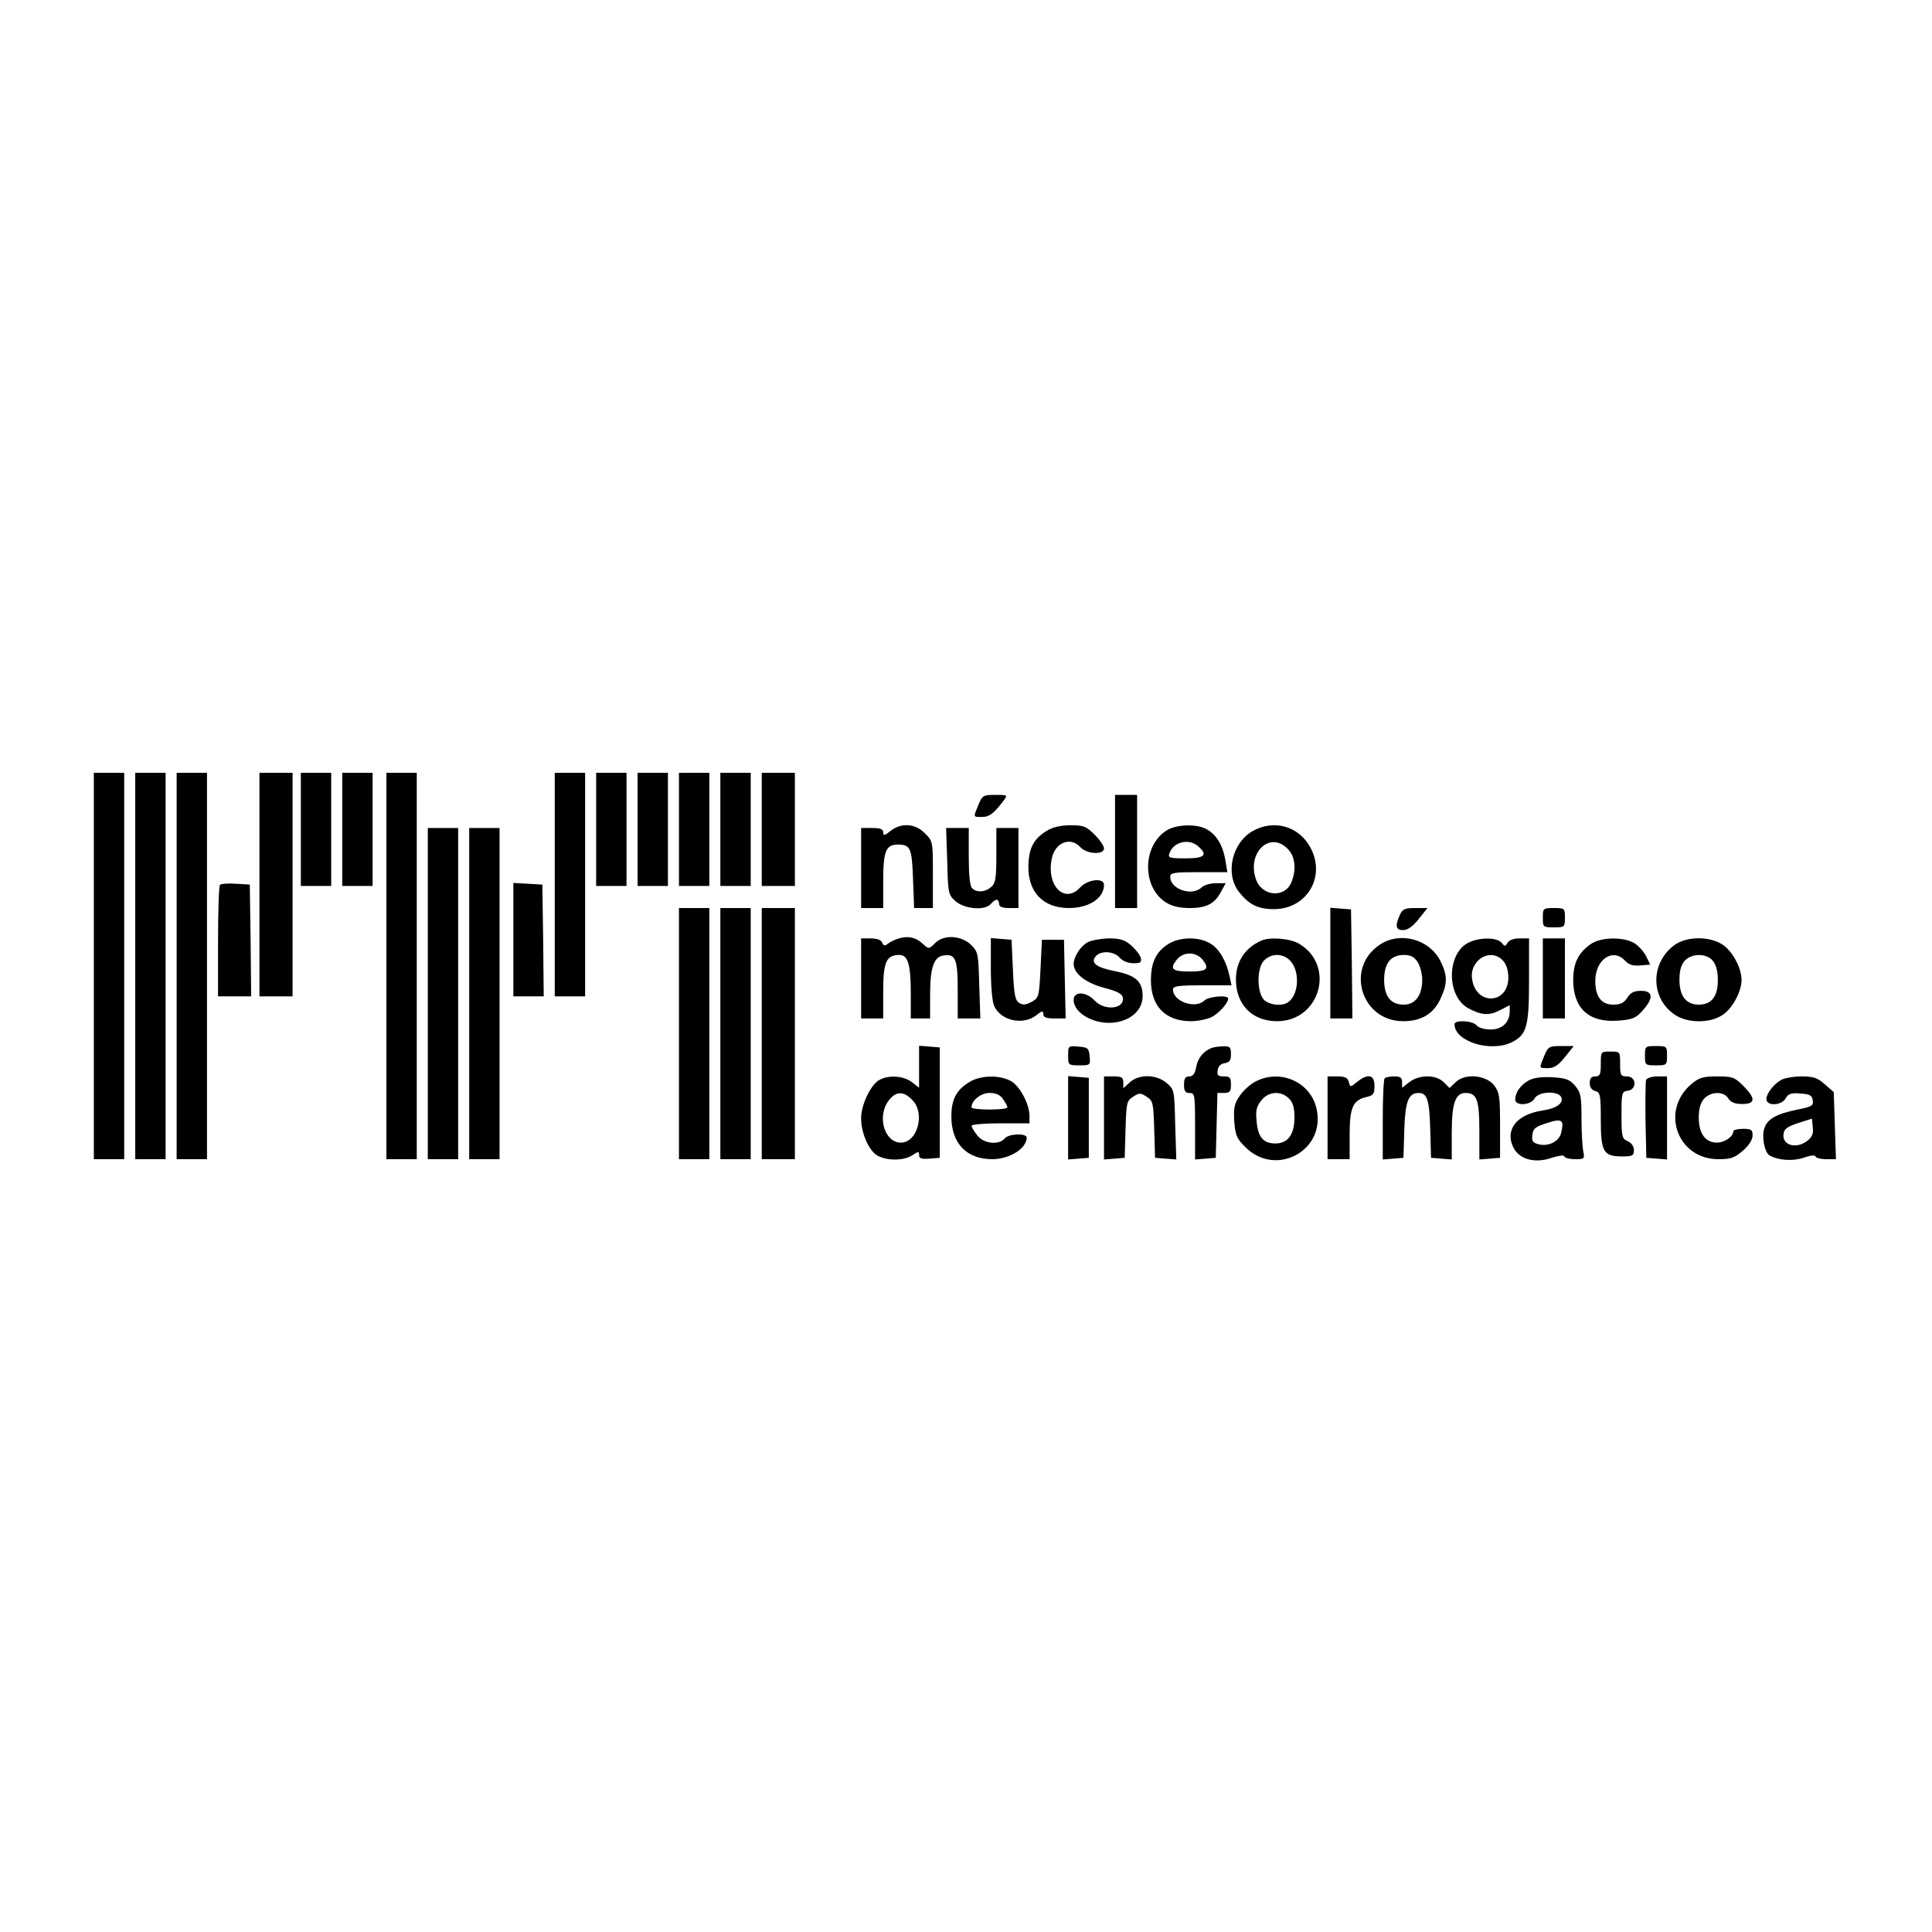 <?xml version="1.0" standalone="no"?>
<!DOCTYPE svg PUBLIC "-//W3C//DTD SVG 20010904//EN"
 "http://www.w3.org/TR/2001/REC-SVG-20010904/DTD/svg10.dtd">
<svg version="1.0" xmlns="http://www.w3.org/2000/svg"
 width="700pt" height="700pt" viewBox="0 0 700 700"
 preserveAspectRatio="xMidYMid meet">
<g transform="translate(0,700) scale(0.1,-0.1)"
fill="#000000" stroke="none">
<path d="M340 3500 l0 -700 55 0 55 0 0 700 0 700 -55 0 -55 0 0 -700z"/>
<path d="M490 3500 l0 -700 55 0 55 0 0 700 0 700 -55 0 -55 0 0 -700z"/>
<path d="M640 3500 l0 -700 55 0 55 0 0 700 0 700 -55 0 -55 0 0 -700z"/>
<path d="M940 3795 l0 -405 60 0 60 0 0 405 0 405 -60 0 -60 0 0 -405z"/>
<path d="M1090 3995 l0 -205 55 0 55 0 0 205 0 205 -55 0 -55 0 0 -205z"/>
<path d="M1240 3995 l0 -205 55 0 55 0 0 205 0 205 -55 0 -55 0 0 -205z"/>
<path d="M1400 3500 l0 -700 55 0 55 0 0 700 0 700 -55 0 -55 0 0 -700z"/>
<path d="M2010 3795 l0 -405 55 0 55 0 0 405 0 405 -55 0 -55 0 0 -405z"/>
<path d="M2160 3995 l0 -205 55 0 55 0 0 205 0 205 -55 0 -55 0 0 -205z"/>
<path d="M2310 3995 l0 -205 55 0 55 0 0 205 0 205 -55 0 -55 0 0 -205z"/>
<path d="M2460 3995 l0 -205 55 0 55 0 0 205 0 205 -55 0 -55 0 0 -205z"/>
<path d="M2610 3995 l0 -205 55 0 55 0 0 205 0 205 -55 0 -55 0 0 -205z"/>
<path d="M2760 3995 l0 -205 60 0 60 0 0 205 0 205 -60 0 -60 0 0 -205z"/>
<path d="M3545 4084 c-19 -46 -20 -44 13 -44 27 0 44 13 81 63 12 16 10 17
-33 17 -43 0 -47 -2 -61 -36z"/>
<path d="M4040 3915 l0 -205 40 0 40 0 0 205 0 205 -40 0 -40 0 0 -205z"/>
<path d="M3226 3989 c-21 -17 -26 -18 -26 -5 0 12 -10 16 -40 16 l-40 0 0
-145 0 -145 40 0 40 0 0 99 c0 107 10 131 53 131 46 0 51 -13 55 -124 l4 -106
34 0 34 0 0 121 c0 120 0 121 -29 150 -36 36 -86 39 -125 8z"/>
<path d="M3793 3990 c-48 -29 -66 -63 -67 -129 -1 -94 54 -151 147 -151 73 0
127 36 127 84 0 27 -59 20 -86 -9 -57 -62 -124 6 -103 105 12 58 68 80 104 40
23 -25 85 -28 85 -4 0 9 -15 31 -34 50 -30 30 -40 34 -87 34 -36 0 -65 -7 -86
-20z"/>
<path d="M4225 3990 c-87 -57 -87 -206 0 -260 22 -14 50 -20 86 -20 61 0 91
16 114 61 l16 29 -36 0 c-20 0 -43 -7 -51 -15 -35 -34 -114 -7 -114 38 0 15
13 17 104 17 l103 0 -8 48 c-10 53 -34 91 -70 109 -37 19 -110 16 -144 -7z
m117 -57 c35 -31 23 -43 -47 -43 -57 0 -64 2 -58 18 14 42 71 56 105 25z"/>
<path d="M4537 3988 c-73 -43 -98 -152 -50 -217 37 -48 70 -65 128 -65 120 0
190 117 133 223 -42 78 -133 104 -211 59z m128 -63 c27 -26 33 -73 15 -119
-23 -62 -109 -55 -130 10 -32 95 51 174 115 109z"/>
<path d="M1550 3400 l0 -600 55 0 55 0 0 600 0 600 -55 0 -55 0 0 -600z"/>
<path d="M1700 3400 l0 -600 55 0 55 0 0 600 0 600 -55 0 -55 0 0 -600z"/>
<path d="M3432 3879 c3 -118 4 -121 31 -145 33 -28 107 -34 127 -9 7 8 16 15
21 15 5 0 9 -7 9 -15 0 -10 11 -15 35 -15 l35 0 0 145 0 145 -40 0 -40 0 0
-98 c0 -83 -3 -102 -18 -115 -22 -20 -53 -22 -70 -5 -8 8 -12 48 -12 115 l0
103 -41 0 -41 0 4 -121z"/>
<path d="M797 3794 c-4 -4 -7 -97 -7 -206 l0 -198 60 0 60 0 -2 203 -3 202
-50 3 c-28 2 -54 0 -58 -4z"/>
<path d="M1860 3596 l0 -206 55 0 55 0 -2 203 -3 202 -52 3 -53 3 0 -205z"/>
<path d="M2460 3255 l0 -455 55 0 55 0 0 455 0 455 -55 0 -55 0 0 -455z"/>
<path d="M2610 3255 l0 -455 55 0 55 0 0 455 0 455 -55 0 -55 0 0 -455z"/>
<path d="M2760 3255 l0 -455 60 0 60 0 0 455 0 455 -60 0 -60 0 0 -455z"/>
<path d="M4820 3511 l0 -201 40 0 40 0 -2 198 -3 197 -37 3 -38 3 0 -200z"/>
<path d="M5072 3685 c-18 -40 -15 -55 12 -55 16 0 35 13 56 40 l32 40 -45 0
c-37 0 -46 -4 -55 -25z"/>
<path d="M5590 3675 c0 -34 1 -35 40 -35 39 0 40 1 40 35 0 34 -1 35 -40 35
-39 0 -40 -1 -40 -35z"/>
<path d="M3257 3600 c-16 -5 -34 -14 -41 -20 -10 -8 -15 -7 -20 5 -3 9 -18 15
-41 15 l-35 0 0 -145 0 -145 40 0 40 0 0 98 c0 107 11 132 59 132 31 0 41 -35
41 -141 l0 -89 35 0 35 0 0 88 c0 97 14 135 48 140 44 7 52 -12 52 -124 l0
-104 41 0 41 0 -4 120 c-3 114 -4 121 -29 146 -36 35 -99 39 -131 7 -22 -22
-23 -22 -43 -4 -26 25 -54 31 -88 21z"/>
<path d="M3590 3491 c0 -64 5 -121 12 -136 24 -53 104 -71 152 -34 21 17 26
18 26 5 0 -12 10 -16 40 -16 l41 0 -3 143 -3 142 -40 0 -40 0 -5 -105 c-5
-101 -6 -105 -32 -120 -21 -11 -32 -12 -45 -4 -15 9 -19 30 -23 120 l-5 109
-37 3 -38 3 0 -110z"/>
<path d="M3941 3586 c-26 -14 -50 -51 -51 -78 0 -35 43 -69 110 -87 47 -12 66
-22 68 -35 8 -42 -66 -50 -102 -11 -31 33 -76 34 -76 2 0 -50 81 -93 153 -81
58 9 97 47 97 95 0 53 -25 75 -99 90 -68 13 -91 30 -71 54 18 22 67 19 87 -5
11 -12 30 -20 49 -20 27 0 31 3 27 20 -3 11 -19 31 -35 45 -23 20 -40 25 -81
25 -29 -1 -63 -7 -76 -14z"/>
<path d="M4232 3579 c-44 -28 -62 -67 -62 -131 0 -94 53 -148 145 -148 25 0
59 7 75 15 27 14 60 51 60 67 0 14 -71 8 -86 -7 -33 -32 -114 -4 -114 40 0 12
18 15 106 15 l106 0 -7 33 c-12 55 -37 99 -69 118 -42 26 -112 25 -154 -2z
m126 -57 c25 -33 15 -42 -48 -42 -63 0 -73 9 -47 42 24 31 70 31 95 0z"/>
<path d="M4570 3592 c-60 -27 -92 -76 -92 -141 0 -91 59 -151 149 -151 155 0
213 200 81 280 -33 20 -106 26 -138 12z m109 -78 c32 -41 25 -121 -13 -146
-24 -16 -75 -8 -90 14 -23 33 -21 113 4 138 29 29 74 26 99 -6z"/>
<path d="M4999 3577 c-126 -84 -67 -277 85 -277 66 0 111 27 136 83 25 55 25
83 -2 137 -41 78 -146 106 -219 57z m137 -62 c9 -14 17 -43 17 -65 0 -56 -25
-90 -67 -90 -47 0 -71 30 -71 90 0 60 24 90 71 90 25 0 38 -7 50 -25z"/>
<path d="M5314 3581 c-73 -45 -71 -190 4 -233 47 -26 76 -29 115 -9 l37 19 0
-22 c0 -40 -27 -66 -69 -66 -22 0 -44 6 -51 15 -14 17 -80 21 -80 4 0 -63 133
-104 210 -64 52 27 60 57 60 225 l0 150 -35 0 c-20 0 -37 -6 -43 -16 -8 -14
-10 -14 -21 0 -19 22 -89 20 -127 -3z m132 -62 c12 -13 19 -35 19 -61 0 -96
-116 -103 -131 -7 -12 70 67 118 112 68z"/>
<path d="M5590 3455 l0 -145 40 0 40 0 0 145 0 145 -40 0 -40 0 0 -145z"/>
<path d="M5766 3581 c-46 -31 -66 -69 -66 -131 0 -104 57 -156 163 -148 52 4
64 9 88 36 41 45 39 72 -5 72 -25 0 -38 -6 -50 -25 -12 -19 -25 -25 -51 -25
-43 0 -65 29 -65 86 0 78 64 121 108 73 15 -15 29 -19 55 -17 l36 3 -15 31
c-8 16 -28 38 -43 47 -39 23 -118 22 -155 -2z"/>
<path d="M6070 3578 c-91 -63 -92 -195 -1 -255 44 -30 122 -31 168 -3 38 22
73 86 73 130 0 44 -35 108 -73 130 -46 28 -124 27 -167 -2z m135 -58 c12 -14
19 -37 19 -69 1 -60 -22 -91 -69 -91 -46 0 -70 31 -70 90 0 33 6 54 19 69 25
27 77 28 101 1z"/>
<path d="M3330 3135 l0 -76 -26 20 c-32 25 -90 27 -123 5 -30 -22 -61 -89 -61
-136 0 -51 26 -113 56 -133 33 -21 97 -22 129 -1 23 15 25 15 25 1 0 -13 9
-15 38 -13 l37 3 0 200 0 200 -37 3 -38 3 0 -76z m-25 -120 c48 -47 20 -155
-41 -155 -60 0 -88 97 -43 154 26 33 53 33 84 1z"/>
<path d="M3870 3176 c0 -35 1 -36 41 -36 39 0 40 1 37 33 -3 29 -6 32 -40 35
-37 3 -38 3 -38 -32z"/>
<path d="M4390 3203 c-29 -11 -50 -36 -56 -69 -4 -24 -12 -34 -25 -34 -14 0
-19 -7 -19 -30 0 -23 4 -30 20 -30 19 0 20 -7 20 -121 l0 -120 38 3 37 3 3
118 3 117 24 0 c21 0 25 5 25 30 0 26 -4 30 -26 30 -21 0 -25 4 -22 23 2 14
11 23 26 25 17 3 22 10 22 33 0 25 -4 29 -27 28 -16 0 -35 -3 -43 -6z"/>
<path d="M5595 3174 c-19 -46 -20 -44 14 -44 22 0 37 10 61 40 l32 40 -46 0
c-43 0 -47 -2 -61 -36z"/>
<path d="M5960 3175 c0 -34 1 -35 40 -35 39 0 40 1 40 35 0 34 -1 35 -40 35
-39 0 -40 -1 -40 -35z"/>
<path d="M5800 3145 c0 -38 -3 -45 -20 -45 -14 0 -20 -7 -20 -24 0 -15 7 -26
20 -29 18 -5 20 -14 20 -105 0 -116 10 -132 78 -132 37 0 42 3 42 23 0 14 -9
26 -22 32 -21 9 -23 16 -23 95 0 81 1 85 23 88 34 5 31 52 -3 52 -23 0 -25 4
-25 45 0 45 0 45 -35 45 -35 0 -35 0 -35 -45z"/>
<path d="M3513 3080 c-47 -28 -66 -63 -66 -123 -1 -98 54 -157 148 -157 62 0
124 38 125 78 0 17 -65 15 -80 -3 -21 -25 -76 -19 -99 11 -12 15 -21 31 -21
35 0 5 47 9 105 9 l105 0 0 28 c-1 44 -36 109 -69 126 -41 22 -109 20 -148 -4z
m121 -62 c9 -12 16 -26 16 -30 0 -5 -29 -8 -65 -8 -36 0 -65 3 -65 8 0 25 34
52 65 52 24 0 39 -7 49 -22z"/>
<path d="M3870 2950 l0 -151 38 3 37 3 0 145 0 145 -37 3 -38 3 0 -151z"/>
<path d="M4000 2949 l0 -150 38 3 37 3 3 102 c3 97 4 104 27 119 23 15 27 15
50 0 23 -15 24 -22 27 -119 l3 -102 38 -3 39 -3 -4 126 c-3 125 -3 127 -31
151 -37 32 -101 33 -134 2 l-23 -21 0 21 c0 18 -6 22 -35 22 l-35 0 0 -151z"/>
<path d="M4550 3082 c-19 -9 -45 -33 -58 -52 -20 -29 -23 -44 -20 -93 4 -50 9
-63 40 -93 110 -111 293 -13 258 139 -21 96 -130 145 -220 99z m120 -62 c15
-15 20 -33 20 -69 0 -62 -24 -94 -69 -94 -43 0 -63 22 -68 80 -4 39 -1 53 17
76 26 33 71 36 100 7z"/>
<path d="M4810 2950 l0 -150 40 0 40 0 0 88 c0 99 12 126 60 137 26 6 30 11
30 41 0 40 -23 46 -63 14 -25 -20 -25 -20 -30 0 -4 15 -14 20 -41 20 l-36 0 0
-150z"/>
<path d="M5017 3093 c-4 -3 -7 -71 -7 -150 l0 -144 38 3 37 3 3 100 c3 104 15
135 52 135 31 0 39 -25 42 -131 l3 -104 38 -3 37 -3 0 98 c0 105 13 143 50
143 41 0 50 -25 50 -136 l0 -105 38 3 37 3 0 117 c0 103 -2 120 -21 145 -29
38 -105 45 -139 13 l-23 -22 -21 21 c-28 28 -89 28 -125 0 l-26 -20 0 20 c0
16 -6 21 -28 21 -16 0 -32 -3 -35 -7z"/>
<path d="M5538 3085 c-29 -16 -48 -44 -48 -69 0 -24 57 -21 70 4 14 26 87 29
97 4 8 -22 -18 -40 -70 -48 -93 -14 -136 -71 -103 -135 22 -42 78 -57 138 -36
26 8 44 11 46 5 2 -6 20 -10 39 -10 34 0 35 1 29 31 -3 17 -6 71 -6 120 0 78
-3 91 -23 115 -20 23 -33 28 -83 31 -40 2 -68 -2 -86 -12z m118 -191 c-8 -30
-46 -49 -81 -40 -21 5 -26 12 -23 34 3 23 11 30 53 43 55 18 63 12 51 -37z"/>
<path d="M5964 3087 c-2 -7 -3 -74 -2 -148 l3 -134 38 -3 37 -3 0 150 0 151
-35 0 c-20 0 -38 -6 -41 -13z"/>
<path d="M6129 3073 c-115 -97 -52 -273 97 -273 45 0 59 5 89 31 22 19 35 40
35 55 0 21 -5 24 -35 24 -19 0 -35 -4 -35 -9 0 -19 -32 -41 -59 -41 -42 0 -66
33 -66 90 0 33 6 54 19 69 25 27 72 28 88 1 9 -14 24 -20 50 -20 49 0 50 20 4
66 -31 31 -39 34 -94 34 -51 0 -65 -4 -93 -27z"/>
<path d="M6455 3088 c-28 -15 -55 -50 -55 -70 0 -27 56 -24 70 3 9 16 19 20
53 17 34 -2 43 -7 45 -25 3 -19 -4 -23 -55 -33 -77 -16 -109 -34 -120 -67 -11
-30 0 -88 18 -99 30 -18 84 -22 123 -9 25 9 42 11 44 5 2 -6 20 -10 39 -10
l35 0 -4 121 -4 122 -32 28 c-27 24 -41 29 -85 29 -28 0 -61 -6 -72 -12z m95
-220 c-40 -33 -94 -18 -88 23 2 19 14 27 53 40 l50 16 3 -31 c3 -22 -2 -35
-18 -48z"/>
</g>
</svg>
